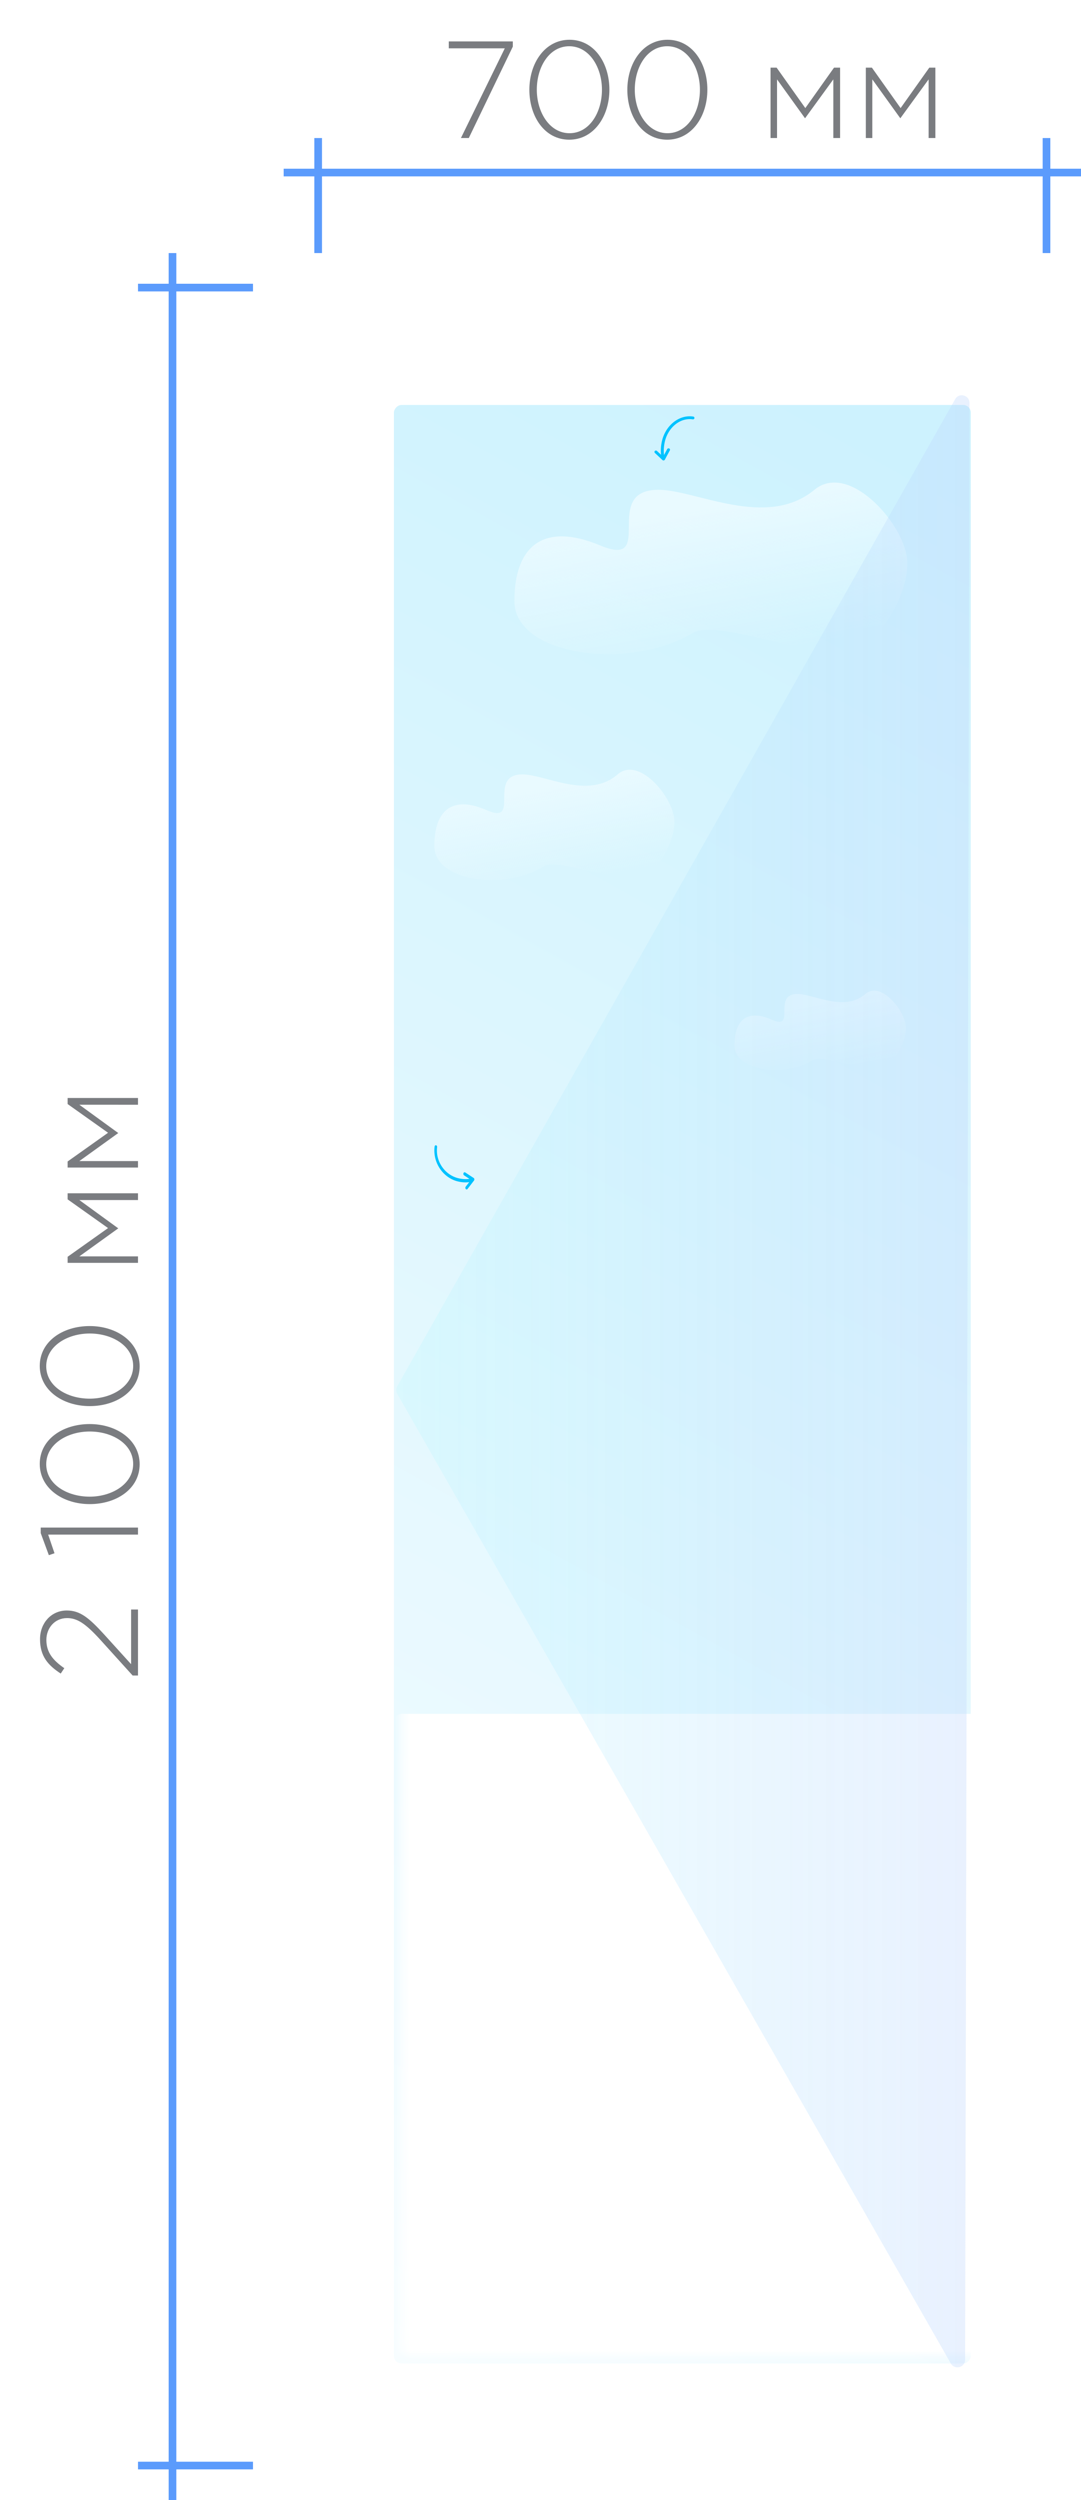 <svg width="141" height="326" viewBox="0 0 141 326" fill="none" xmlns="http://www.w3.org/2000/svg"><g filter="url(#a)"><path d="M137 38a1 1 0 0 0-1-1H41v285h95a1 1 0 0 0 1-1z" fill="#fff"/></g><g filter="url(#b)"><rect width="75.243" height="255.39" rx="1" transform="matrix(-1 0 0 1 126.621 51.805)" fill="url(#c)"/></g><mask id="f" mask-type="alpha" maskUnits="userSpaceOnUse" x="51" y="51" width="76" height="257"><rect width="75.243" height="255.39" rx="1" transform="matrix(-1 0 0 1 126.621 51.805)" fill="url(#d)"/></mask><g filter="url(#e)" mask="url(#f)"><rect width="78.439" height="84.444" rx="1" transform="matrix(-1 0 0 1 128.805 223.481)" fill="#fff"/></g><path d="M90.39 82.522c3.246-1.95 17.734 4.1 19.569 2.073 3.67 1.352 8.957-7.12 8.345-11.851s-7.651-12.526-12.071-8.877c-6.278 5.182-15.453 0-20.346 0-7.61 0-.156 10.364-7.61 7.255s-11.183.135-11.183 7.254c0 7.12 14.91 9.183 23.296 4.146" fill="url(#h)"/><path d="M105.965 138.251c1.416-.903 7.737 1.899 8.537.96 1.601.626 3.908-3.297 3.641-5.489s-3.338-5.801-5.266-4.111c-2.74 2.4-6.743 0-8.877 0-3.32 0-.068 4.8-3.321 3.36-3.252-1.44-4.879.063-4.879 3.36 0 3.298 6.505 4.253 10.165 1.92" fill="url(#i)"/><path d="M70.883 112.983c1.983-1.254 10.834 2.64 11.955 1.335 2.242.87 5.472-4.583 5.098-7.628s-4.674-8.062-7.374-5.713c-3.836 3.335-9.44 0-12.43 0-4.648 0-.095 6.67-4.65 4.669-4.553-2.001-6.83.087-6.83 4.669 0 4.583 9.108 5.91 14.231 2.668" fill="url(#j)"/><g filter="url(#k)"><rect x="43.611" y="162.494" width="5.219" height="23.044" rx="1" fill="#fff"/></g><path d="m51.816 180.765 72.768-128.713c.507-.896 1.873-.535 1.871.495l-.569 255.147c-.002 1.024-1.36 1.383-1.868.493l-72.2-126.434a1 1 0 0 1-.002-.988" fill="url(#l)"/><path d="M61.823 153.641v.001a.2.2 0 0 1 .033.061l.006.021a.3.3 0 0 1 .01.053v.021l.001.01a.3.3 0 0 1-.011.062l-.003.006a.2.2 0 0 1-.03.058l-.003.008-.841 1.093c-.064.084-.17.085-.236.003a.255.255 0 0 1-.003-.3l.454-.589a4 4 0 0 1-1.344-.065c-2.01-.402-3.433-2.451-3.17-4.567.012-.105.083-.179.164-.179l.026.002c.09.019.153.127.139.243-.233 1.885 1.064 3.716 2.898 4.083.008.002.68.161 1.314.052l-.7-.459c-.081-.054-.113-.182-.071-.286s.142-.145.224-.091l1.103.722q.022.015.04.037m24.86-93.653-.001.001a.2.2 0 0 1-.074.043.2.2 0 0 1-.049.01h-.018l-.01.002a.2.2 0 0 1-.056-.013l-.005-.002a.2.2 0 0 1-.052-.033l-.008-.005-.99-.928a.18.18 0 0 1-.003-.26.2.2 0 0 1 .272-.003l.534.5a5.3 5.3 0 0 1 .058-1.483c.364-2.219 2.22-3.789 4.138-3.5a.187.187 0 0 1 .16.21.19.19 0 0 1-.22.154c-1.708-.257-3.366 1.175-3.699 3.199-.002.009-.146.752-.047 1.45l.416-.771a.197.197 0 0 1 .259-.08.18.18 0 0 1 .083.248l-.655 1.217a.2.2 0 0 1-.033.044" fill="#00C2FF"/><path fill="#5B9BFC" d="M42 18v15h-1V18z"/><path d="M60.12 18h1.027l5.741-11.916V5.4h-8.352v.9h7.308zm14.129.216c3.204 0 5.238-3.042 5.238-6.516 0-3.51-1.998-6.516-5.202-6.516s-5.238 3.042-5.238 6.516c0 3.51 1.998 6.516 5.202 6.516m.036-.846c-2.61 0-4.266-2.754-4.266-5.67 0-2.97 1.62-5.67 4.23-5.67s4.266 2.736 4.266 5.67c0 2.952-1.62 5.67-4.23 5.67m12.743.846c3.204 0 5.238-3.042 5.238-6.516 0-3.51-1.998-6.516-5.202-6.516s-5.238 3.042-5.238 6.516c0 3.51 1.998 6.516 5.202 6.516m.036-.846c-2.61 0-4.266-2.754-4.266-5.67 0-2.97 1.62-5.67 4.23-5.67s4.266 2.736 4.266 5.67c0 2.952-1.62 5.67-4.23 5.67m13.442.63h.846v-7.65l3.654 5.076 3.69-5.076V18h.882V8.82h-.792l-3.744 5.274-3.744-5.274h-.792zm12.428 0h.846v-7.65l3.654 5.076 3.69-5.076V18h.882V8.82h-.792l-3.744 5.274-3.744-5.274h-.792z" fill="#7A7C80"/><path fill="#5B9BFC" d="M18 37h15v1H18z"/><path fill="#5B9BFC" d="M23 33v293h-1V33z"/><path fill="#5B9BFC" d="M18 321h15v1H18zM137 18v15h-1V18z"/><path fill="#5B9BFC" d="M141 23H37v-1h104z"/><path d="M18 218.481v-8.604h-.9v7.128l-3.492-3.852c-2.016-2.214-3.168-3.15-4.896-3.15-1.998 0-3.492 1.602-3.492 3.744 0 2.214 1.026 3.384 2.7 4.482l.468-.702c-1.512-1.044-2.34-2.088-2.34-3.69 0-1.512 1.062-2.844 2.7-2.844 1.332 0 2.412.72 4.302 2.79l4.248 4.698zm0-18.372v-.918H5.31v.72l1.062 2.88.738-.252-.828-2.43zm.216-9.179c0-3.204-3.042-5.238-6.516-5.238-3.51 0-6.516 1.998-6.516 5.202s3.042 5.238 6.516 5.238c3.51 0 6.516-1.998 6.516-5.202m-.846-.036c0 2.61-2.754 4.266-5.67 4.266-2.97 0-5.67-1.62-5.67-4.23s2.736-4.266 5.67-4.266c2.952 0 5.67 1.62 5.67 4.23m.846-12.743c0-3.204-3.042-5.238-6.516-5.238-3.51 0-6.516 1.998-6.516 5.202s3.042 5.238 6.516 5.238c3.51 0 6.516-1.998 6.516-5.202m-.846-.036c0 2.61-2.754 4.266-5.67 4.266-2.97 0-5.67-1.62-5.67-4.23s2.736-4.266 5.67-4.266c2.952 0 5.67 1.62 5.67 4.23m.63-13.442v-.846h-7.65l5.076-3.654-5.076-3.69H18v-.882H8.82v.792l5.274 3.744-5.274 3.744v.792zm0-12.428v-.846h-7.65l5.076-3.654-5.076-3.69H18v-.882H8.82v.792l5.274 3.744-5.274 3.744v.792z" fill="#7A7C80"/><defs><linearGradient id="c" x1="0" y1="10.791" x2="143.947" y2="269.288" gradientUnits="userSpaceOnUse"><stop stop-color="#CDF2FE"/><stop offset="1" stop-color="#fff"/></linearGradient><linearGradient id="d" x1="0" y1="10.791" x2="143.947" y2="269.288" gradientUnits="userSpaceOnUse"><stop stop-color="#CDF2FE"/><stop offset="1" stop-color="#fff"/></linearGradient><linearGradient id="h" x1="87.595" y1="66.976" x2="91.033" y2="86.555" gradientUnits="userSpaceOnUse"><stop stop-color="#E9FAFF"/><stop offset="1" stop-color="#E9FAFF" stop-opacity="0"/></linearGradient><linearGradient id="i" x1="104.745" y1="131.051" x2="106.429" y2="140.085" gradientUnits="userSpaceOnUse"><stop stop-color="#E9FAFF"/><stop offset="1" stop-color="#E9FAFF" stop-opacity="0"/></linearGradient><linearGradient id="j" x1="69.176" y1="102.978" x2="71.499" y2="115.538" gradientUnits="userSpaceOnUse"><stop stop-color="#E9FAFF"/><stop offset="1" stop-color="#E9FAFF" stop-opacity="0"/></linearGradient><linearGradient id="l" x1="125.076" y1="186.878" x2="51.537" y2="186.878" gradientUnits="userSpaceOnUse"><stop stop-color="#BED7FE" stop-opacity=".34"/><stop offset="1" stop-color="#AFF5FF" stop-opacity=".22"/></linearGradient><filter id="a" x="40" y="37" width="98" height="287" filterUnits="userSpaceOnUse" color-interpolation-filters="sRGB"><feFlood flood-opacity="0" result="BackgroundImageFix"/><feColorMatrix in="SourceAlpha" values="0 0 0 0 0 0 0 0 0 0 0 0 0 0 0 0 0 0 127 0"/><feOffset dy="1"/><feGaussianBlur stdDeviation=".5"/><feColorMatrix values="0 0 0 0 0 0 0 0 0 0 0 0 0 0 0 0 0 0 0.2 0"/><feBlend in2="BackgroundImageFix" result="effect1_dropShadow"/><feBlend in="SourceGraphic" in2="effect1_dropShadow" result="shape"/></filter><filter id="b" x="51.378" y="51.805" width="75.243" height="256.39" filterUnits="userSpaceOnUse" color-interpolation-filters="sRGB"><feFlood flood-opacity="0" result="BackgroundImageFix"/><feBlend in="SourceGraphic" in2="BackgroundImageFix" result="shape"/><feColorMatrix in="SourceAlpha" values="0 0 0 0 0 0 0 0 0 0 0 0 0 0 0 0 0 0 127 0" result="hardAlpha"/><feOffset dy="1"/><feGaussianBlur stdDeviation=".5"/><feComposite in2="hardAlpha" operator="arithmetic" k2="-1" k3="1"/><feColorMatrix values="0 0 0 0 0 0 0 0 0 0 0 0 0 0 0 0 0 0 0.2 0"/><feBlend in2="shape" result="effect1_innerShadow"/></filter><filter id="e" x="50.366" y="223.481" width="79.439" height="84.444" filterUnits="userSpaceOnUse" color-interpolation-filters="sRGB"><feFlood flood-opacity="0" result="BackgroundImageFix"/><feBlend in="SourceGraphic" in2="BackgroundImageFix" result="shape"/><feColorMatrix in="SourceAlpha" values="0 0 0 0 0 0 0 0 0 0 0 0 0 0 0 0 0 0 127 0" result="hardAlpha"/><feOffset dx="1"/><feGaussianBlur stdDeviation=".5"/><feComposite in2="hardAlpha" operator="arithmetic" k2="-1" k3="1"/><feColorMatrix values="0 0 0 0 0 0 0 0 0 0 0 0 0 0 0 0 0 0 0.2 0"/><feBlend in2="shape" result="effect1_innerShadow"/></filter><filter id="k" x="40.611" y="160.494" width="11.219" height="29.044" filterUnits="userSpaceOnUse" color-interpolation-filters="sRGB"><feFlood flood-opacity="0" result="BackgroundImageFix"/><feColorMatrix in="SourceAlpha" values="0 0 0 0 0 0 0 0 0 0 0 0 0 0 0 0 0 0 127 0"/><feOffset dy="1"/><feGaussianBlur stdDeviation="1.5"/><feColorMatrix values="0 0 0 0 0 0 0 0 0 0 0 0 0 0 0 0 0 0 0.25 0"/><feBlend in2="BackgroundImageFix" result="effect1_dropShadow"/><feBlend in="SourceGraphic" in2="effect1_dropShadow" result="shape"/></filter></defs></svg>
